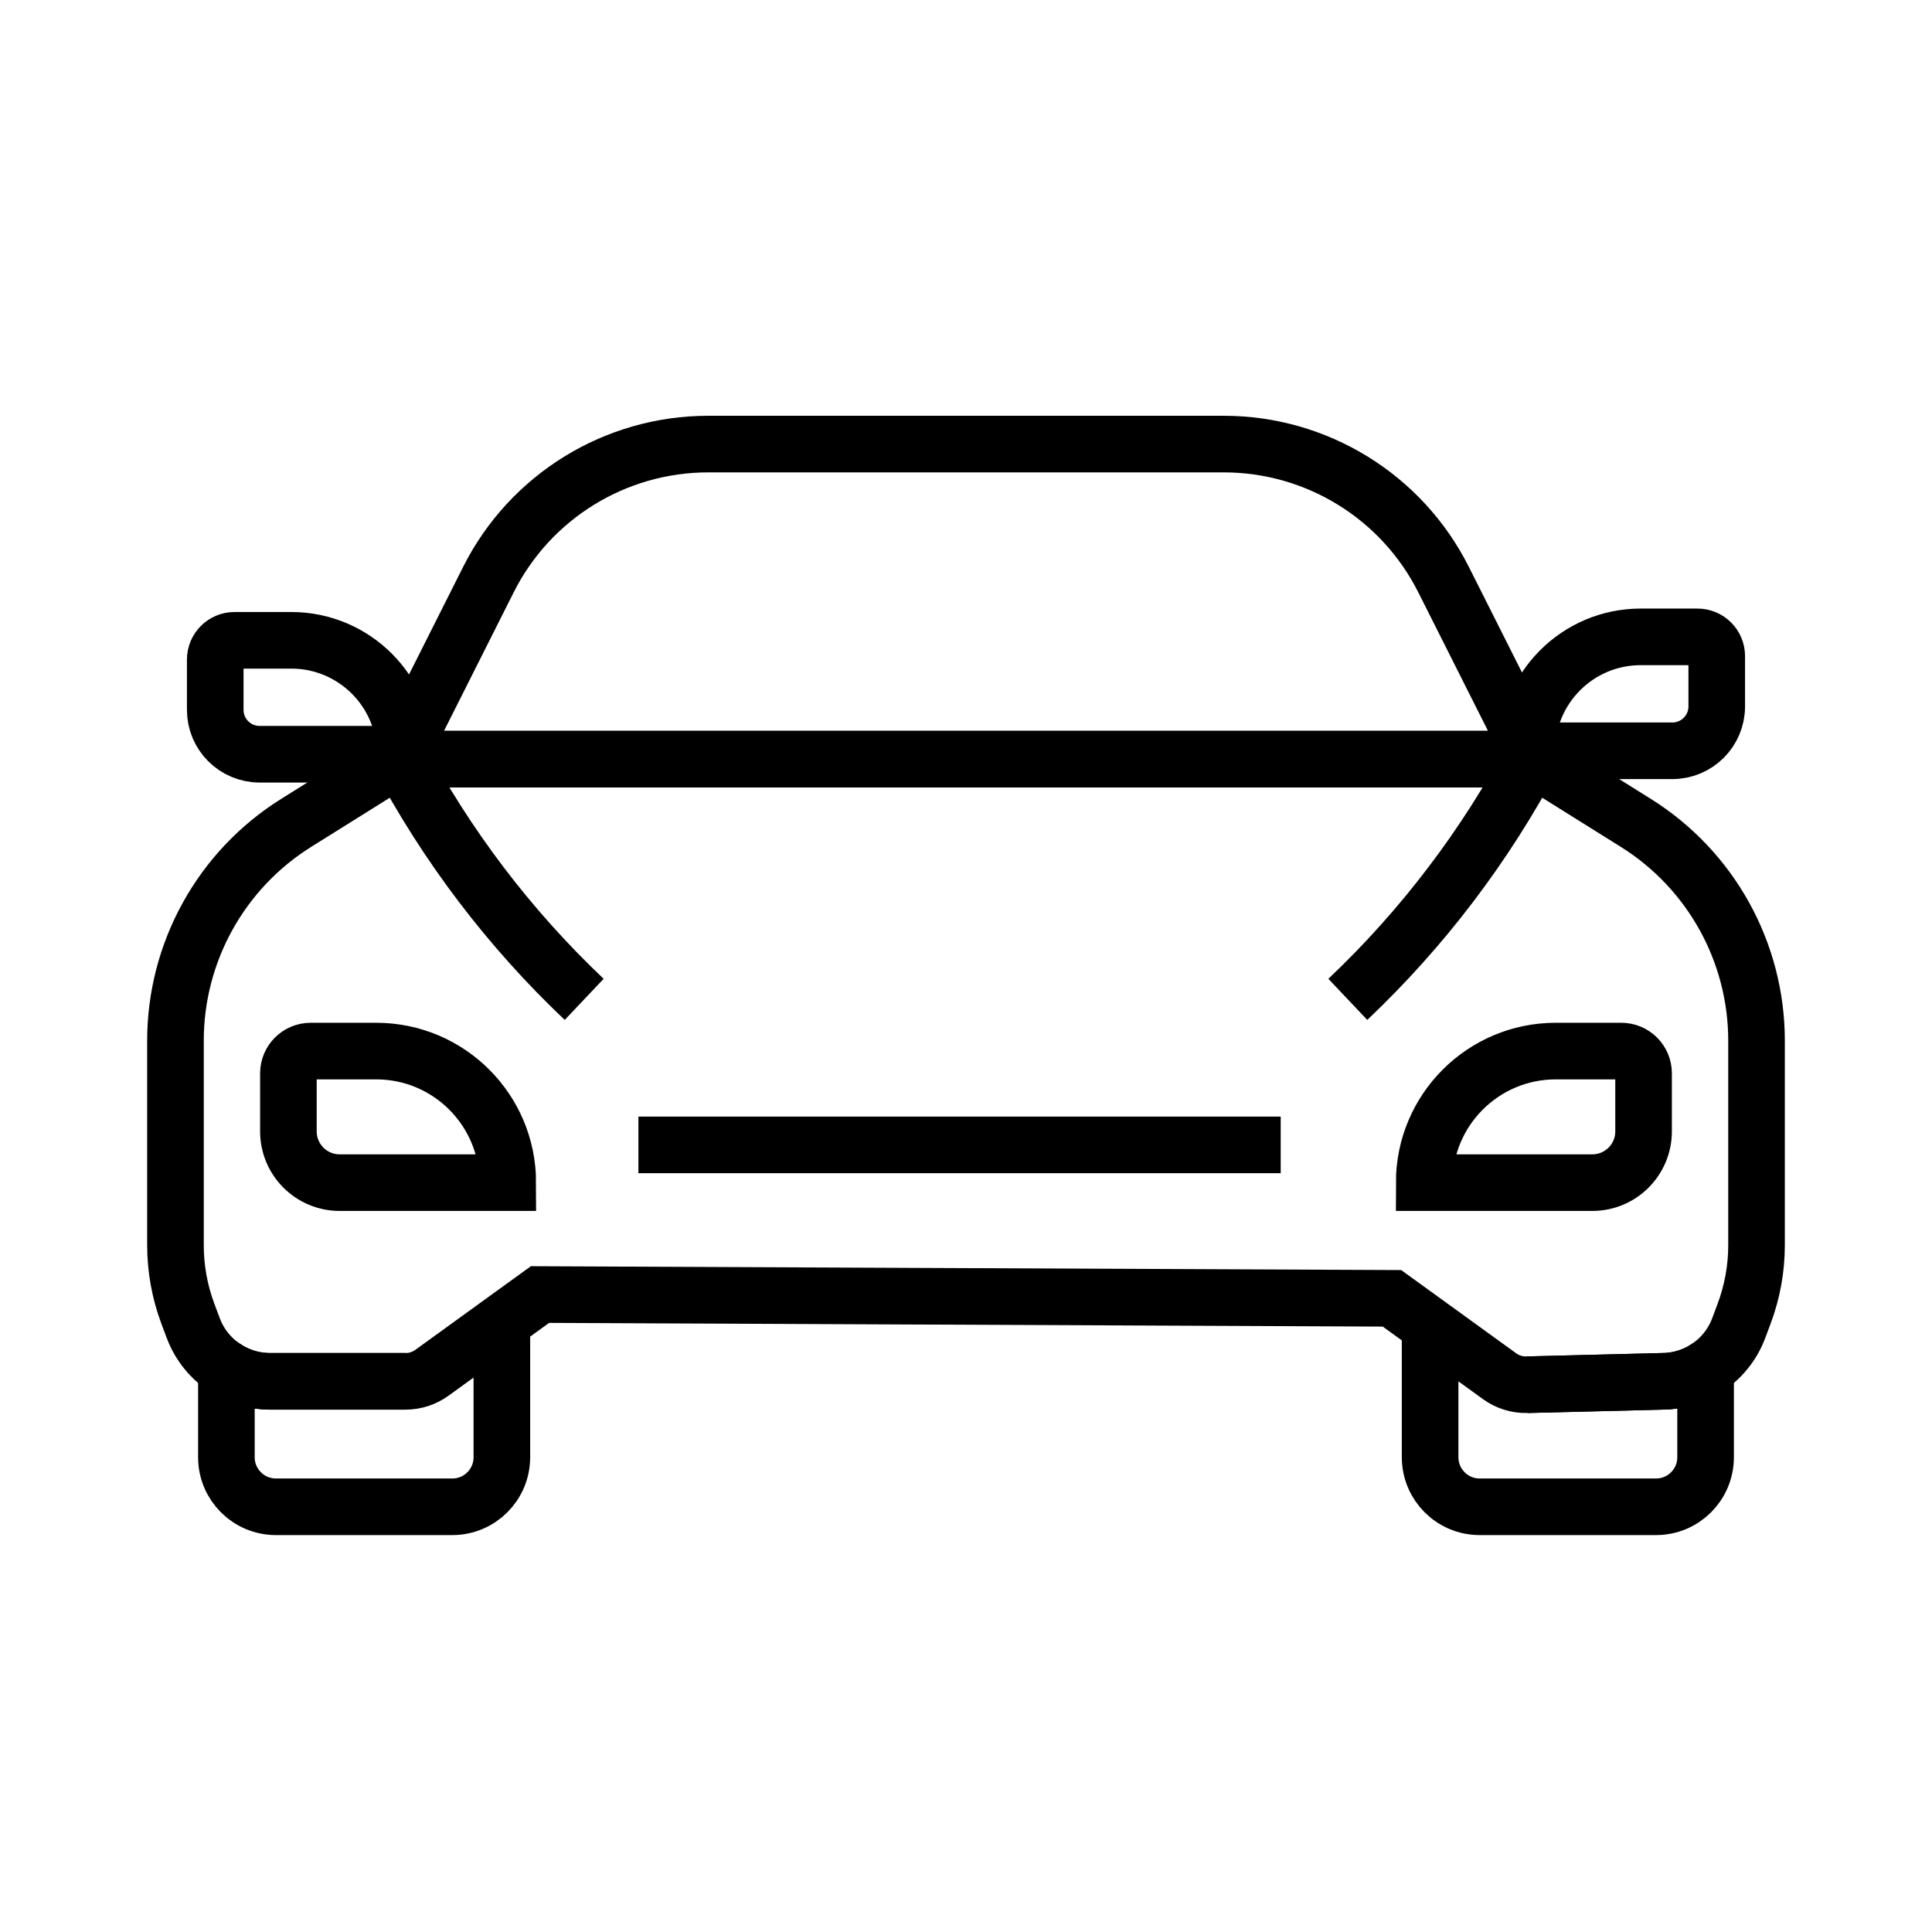 <svg id="Layer_1" enable-background="new 0 0 1024 1024" viewBox="0 0 1024 1024" xmlns="http://www.w3.org/2000/svg"><g fill="none" stroke="#000" stroke-miterlimit="10" stroke-width="30"><path d="m813 402.37h-602l47.87-95.17c22.15-44.04 67.23-71.83 116.53-71.83h273.2c49.29 0 94.37 27.79 116.52 71.83z"/><path d="m931 551.62v108.34c0 12.41-2.23 24.73-6.59 36.36l-2.85 7.61c-3.41 9.12-9.68 16.58-17.56 21.54-6.77 4.27-14.75 6.67-23.13 6.67l-71.5 1.79c-5.22.14-10.34-1.45-14.57-4.51l-36.8-26.64-20.23-14.64-451.55-2-20.22 14.63-37.08 26.84c-4.06 2.94-8.95 4.53-13.97 4.53h-71.83c-8.38 0-16.35-2.4-23.12-6.67-7.89-4.96-14.15-12.42-17.57-21.54l-2.85-7.61c-4.35-11.63-6.58-23.95-6.58-36.36v-108.34c0-46.96 24.18-90.6 64-115.49l54-33.76h602l53.99 33.76c39.82 24.89 64.01 68.53 64.01 115.49z"/><path d="m266 700.77v71.6c0 14.5-11.76 26.26-26.26 26.26h-93.49c-14.5 0-26.26-11.76-26.26-26.26v-46.9c6.77 4.27 14.74 6.67 23.12 6.67h71.83"/><path d="m809.37 733.93 71.5-1.79c8.38 0 16.36-2.4 23.13-6.67v46.9c0 14.5-11.76 26.26-26.26 26.26h-93.49c-14.5 0-26.26-11.76-26.26-26.26v-69.59"/><path d="m813 399.76c-25.51 48.29-58.97 92.37-98.63 129.92"/><path d="m211 399.76c25.51 48.29 58.97 92.37 98.63 129.92"/><path d="m754.86 626.82c0-38.51 31.22-69.73 69.73-69.73h34.74c6.52 0 11.8 5.28 11.8 11.8v30.77c0 15-12.16 27.16-27.16 27.16z"/><path d="m809.23 397.93c0-33.35 27.03-60.38 60.38-60.38h30.08c5.64 0 10.22 4.57 10.22 10.22v26.64c0 12.99-10.53 23.52-23.52 23.52z"/><path d="m214.77 399.76c0-33.35-27.03-60.38-60.38-60.38h-30.09c-5.64 0-10.22 4.57-10.22 10.22v26.64c0 12.99 10.53 23.52 23.52 23.52z"/><path d="m269.13 626.82c0-38.51-31.22-69.73-69.73-69.73h-34.74c-6.52 0-11.8 5.28-11.8 11.8v30.77c0 15 12.16 27.16 27.16 27.16z"/><path d="m338.37 606.82h340.43"/></g></svg>